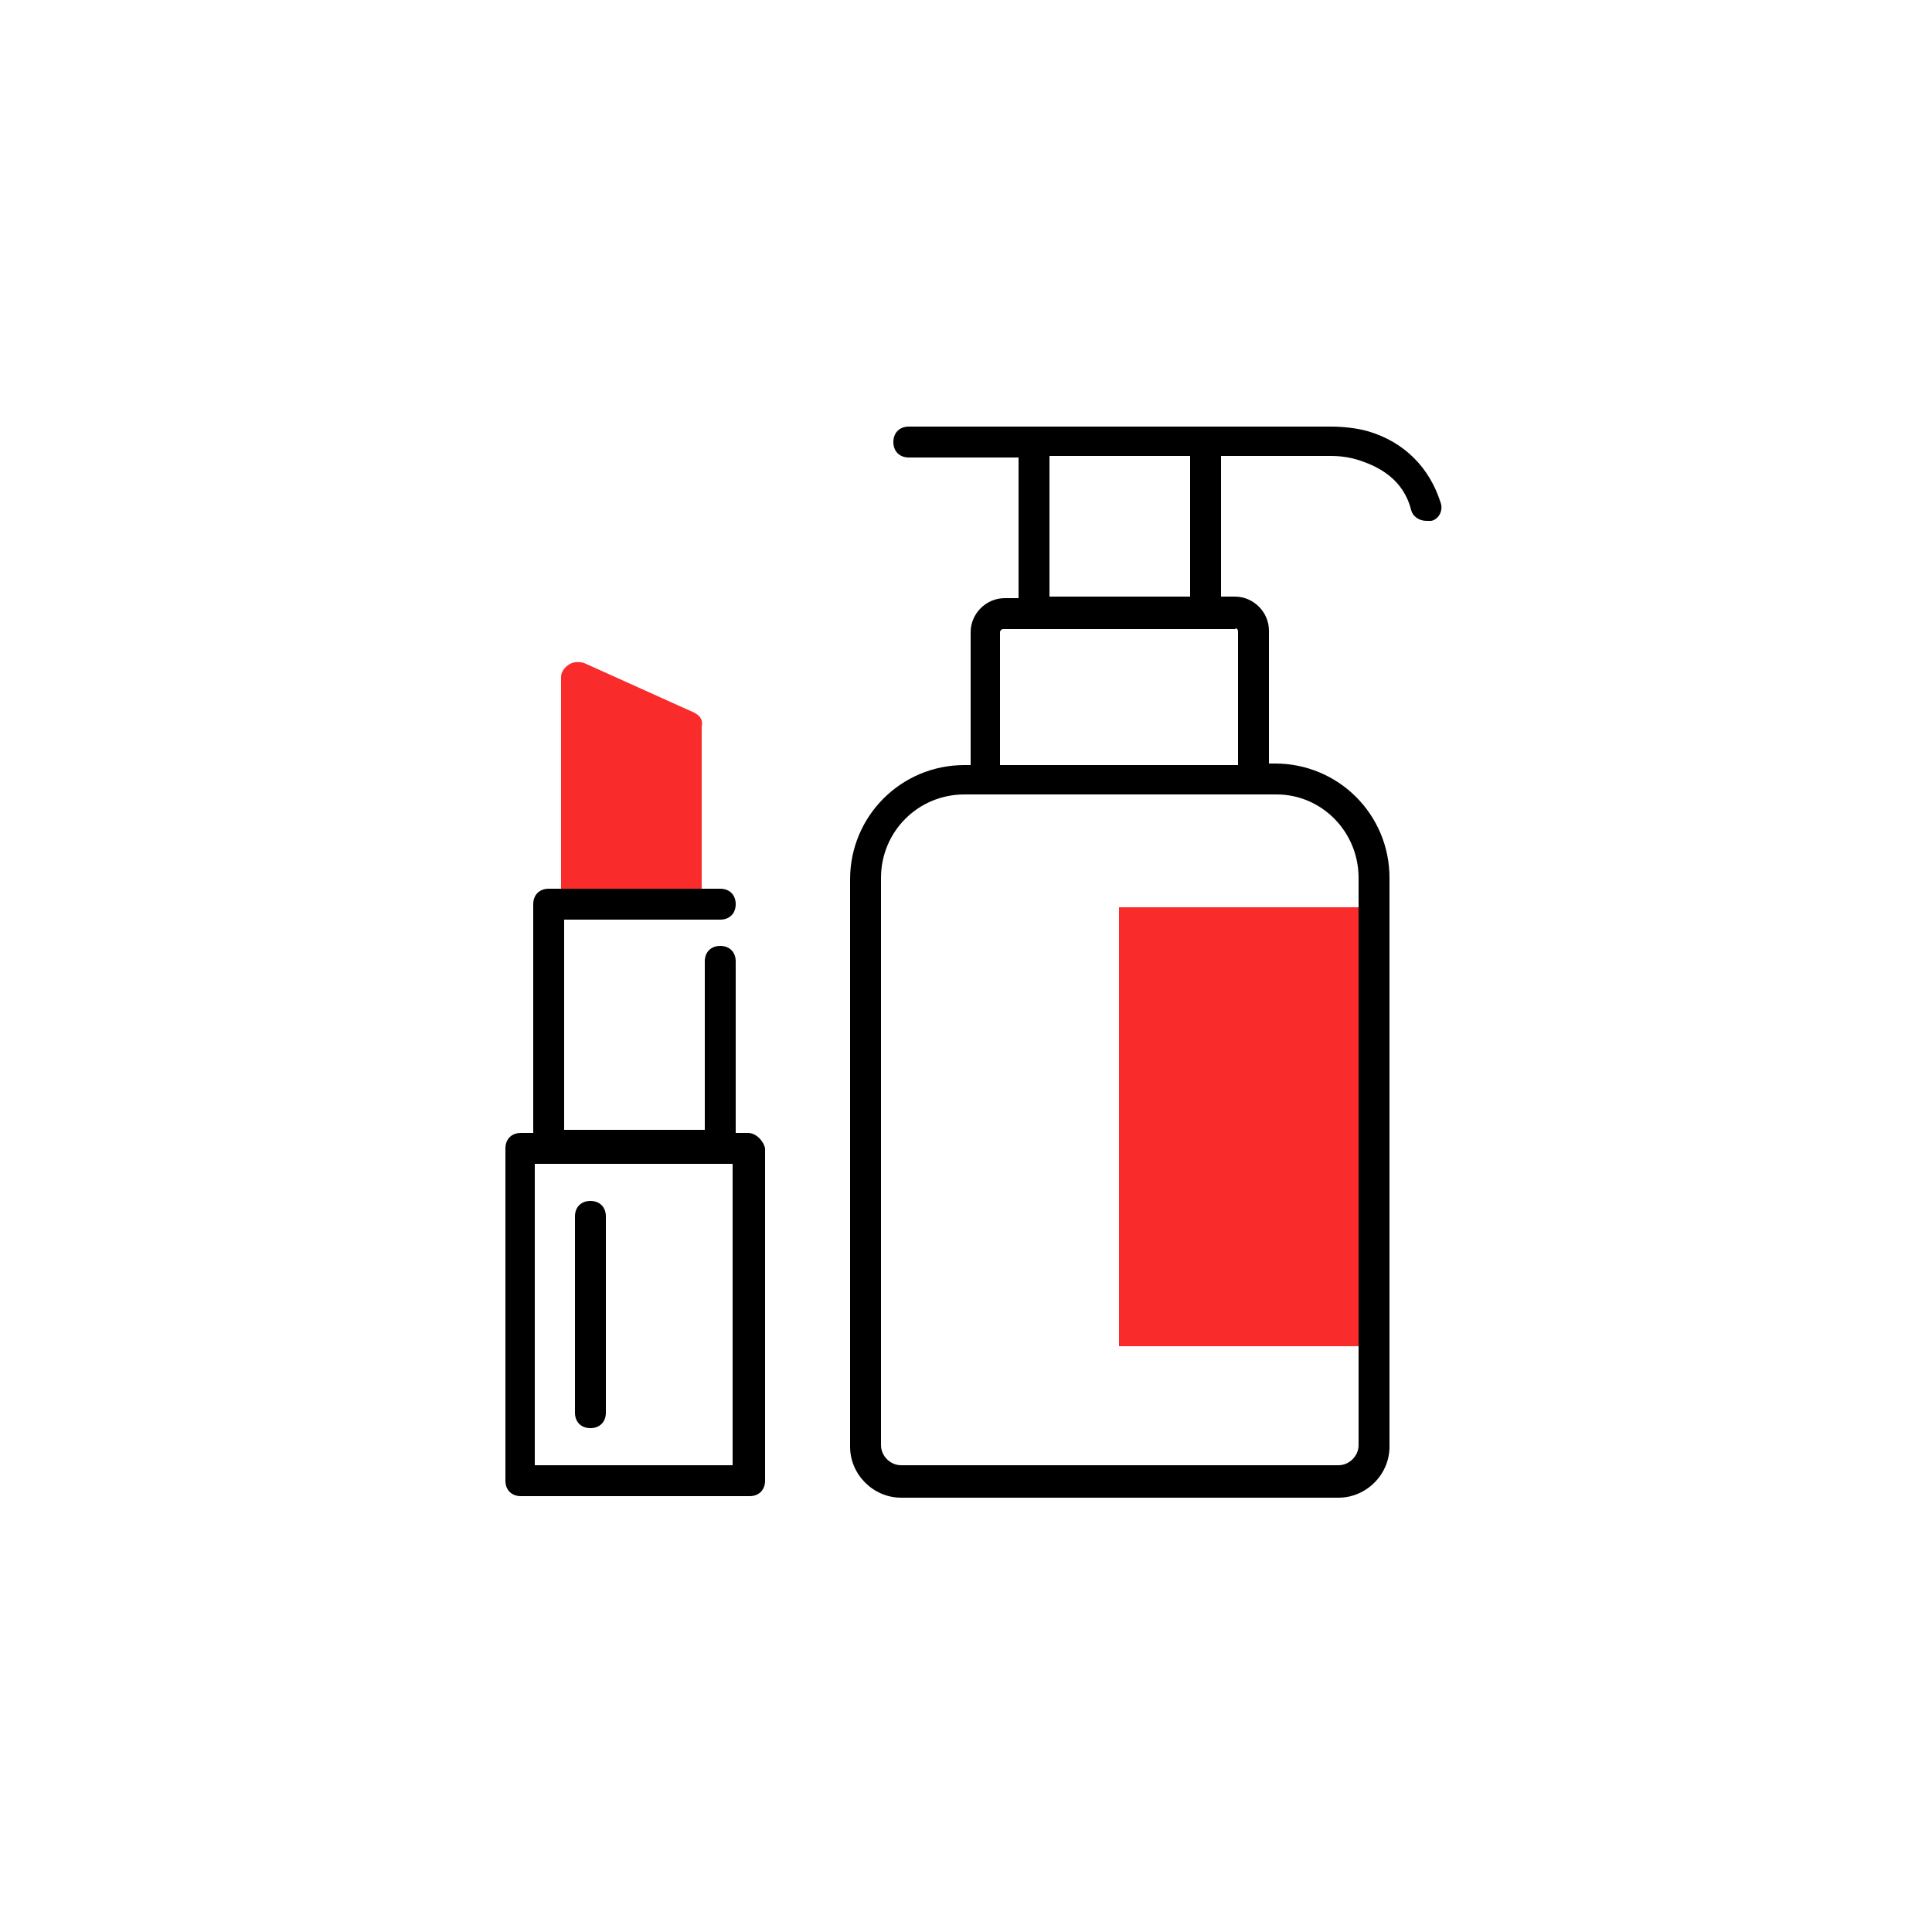 <?xml version="1.0" encoding="utf-8"?>
<!-- Generator: Adobe Illustrator 27.8.0, SVG Export Plug-In . SVG Version: 6.00 Build 0)  -->
<svg version="1.1" id="Calque_1" xmlns="http://www.w3.org/2000/svg" xmlns:xlink="http://www.w3.org/1999/xlink" x="0px" y="0px"
	 viewBox="0 0 125 125" style="enable-background:new 0 0 125 125;" xml:space="preserve">
<style type="text/css">
	.st0{fill:#F92B2B;}
</style>
<rect x="72.4" y="58.7" class="st0" width="16.5" height="28.4"/>
<path d="M93.2,32.5c-0.7-2.2-2.3-3.9-4.7-4.6c-0.7-0.2-1.6-0.3-2.4-0.3H78H66.9h-8.1c-0.6,0-1,0.4-1,1s0.4,1,1,1h7.1v9.1h-0.9
	c-1.2,0-2.2,1-2.2,2.2v8.6h-0.4c-4.1,0-7.4,3.3-7.4,7.4v36.7c0,1.8,1.5,3.3,3.3,3.3h28.3c1.8,0,3.3-1.5,3.3-3.3V56.8
	c0-4.1-3.3-7.4-7.4-7.4h-0.4v-8.6c0-1.2-1-2.2-2.2-2.2H79v-9.1h7.1c0.7,0,1.3,0.1,1.9,0.3c1.2,0.4,2.8,1.2,3.3,3.2
	c0.1,0.4,0.5,0.7,1,0.7c0.1,0,0.2,0,0.3,0C93.1,33.6,93.4,33,93.2,32.5z M87.9,56.8v36.7c0,0.7-0.6,1.3-1.3,1.3H58.3
	c-0.7,0-1.3-0.6-1.3-1.3V56.8c0-3,2.4-5.4,5.4-5.4h1.4h17.4h1.4C85.5,51.4,87.9,53.8,87.9,56.8z M80.1,40.9v8.6H64.7v-8.6
	c0-0.1,0.1-0.2,0.2-0.2h1.9H78h1.9C80,40.6,80.1,40.7,80.1,40.9z M77,38.6h-9.1v-9.1H77V38.6z"/>
<path class="st0" d="M44.9,46.1l-7.1-3.2c-0.3-0.1-0.7-0.1-1,0.1c-0.3,0.2-0.5,0.5-0.5,0.8v14.6c0,0.6,0.4,1,1,1h7.1
	c0.6,0,1-0.4,1-1V47C45.5,46.6,45.3,46.3,44.9,46.1z"/>
<g>
	<path d="M48.4,73.3h-0.8V62.2c0-0.6-0.4-1-1-1s-1,0.4-1,1v10.9h-9.1V59.5h10.1c0.6,0,1-0.4,1-1s-0.4-1-1-1H35.5c-0.6,0-1,0.4-1,1
		v14.8h-0.8c-0.6,0-1,0.4-1,1v21.5c0,0.6,0.4,1,1,1h14.8c0.6,0,1-0.4,1-1V74.3C49.4,73.8,48.9,73.3,48.4,73.3z M47.4,94.8H34.6V75.3
		h12.8V94.8z"/>
	<path d="M38.2,92.4c0.6,0,1-0.4,1-1V78.7c0-0.6-0.4-1-1-1s-1,0.4-1,1v12.7C37.2,92,37.6,92.4,38.2,92.4z"/>
</g>
</svg>
